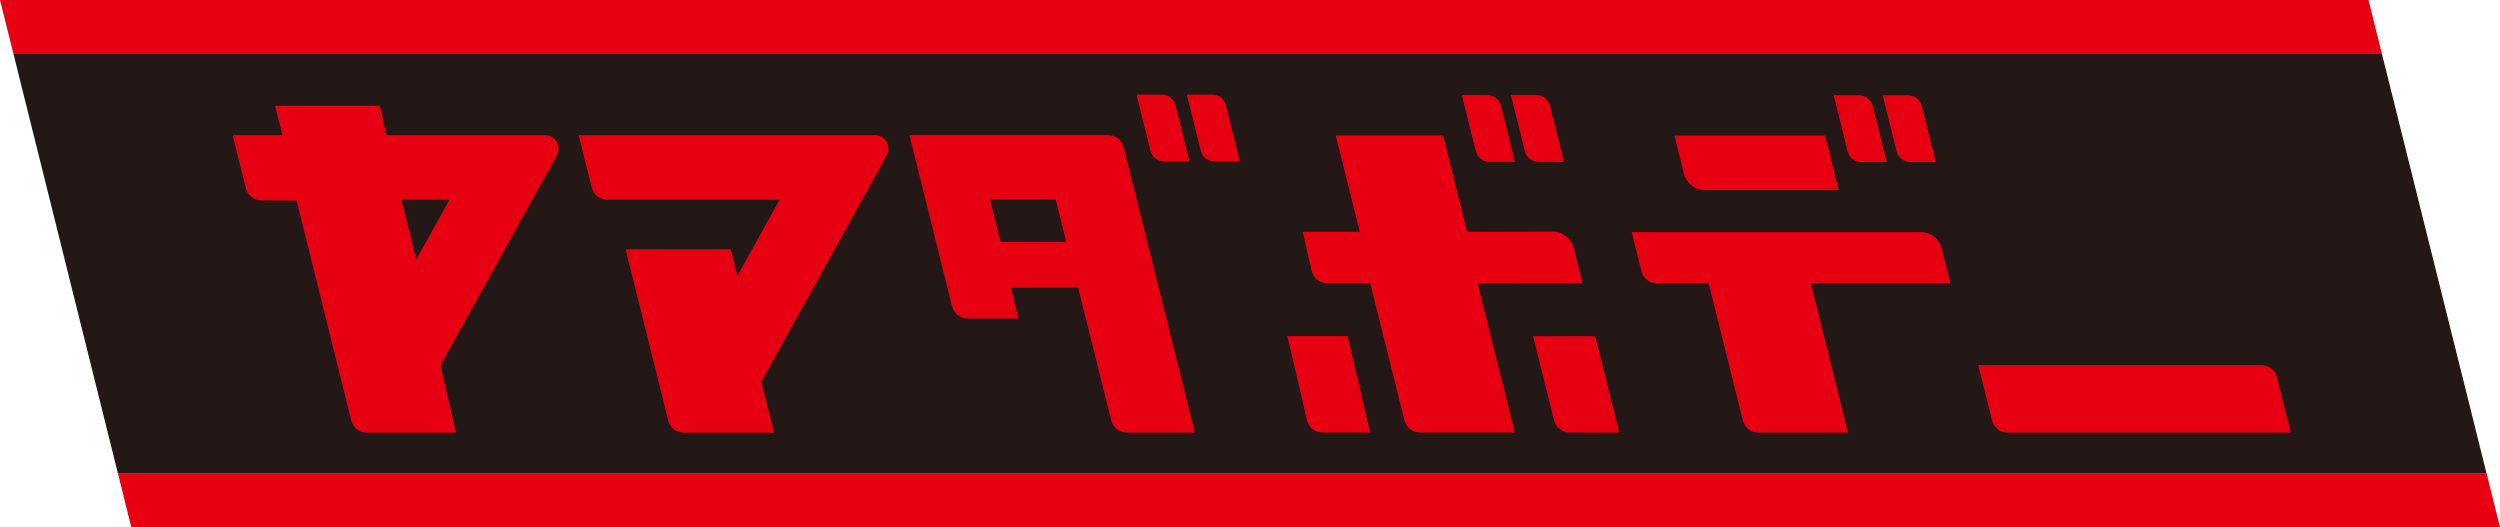 <?xml version="1.0" encoding="UTF-8"?>
<svg id="_レイヤー_2" data-name="レイヤー 2" xmlns="http://www.w3.org/2000/svg" viewBox="0 0 590.92 124.64">
  <defs>
    <style>
      .cls-1 {
        fill: #231815;
      }

      .cls-1, .cls-2, .cls-3 {
        stroke-width: 0px;
      }

      .cls-2 {
        fill: none;
      }

      .cls-3 {
        fill: #e60012;
      }
    </style>
  </defs>
  <g id="_レイヤー_1-2" data-name="レイヤー 1">
    <g>
      <polygon class="cls-2" points="27.89 111.97 587.76 111.97 563.02 12.76 3.19 12.76 27.89 111.97"/>
      <path class="cls-1" d="m27.89,111.97h559.87l-24.74-99.21H3.19l24.7,99.21Z"/>
      <path class="cls-2" d="m240.76,75.32l-1.82-7.28,15.87-.03,7.82,31.35c.43,1.73,1.93,2.9,3.71,2.9h16.06l-16.81-67.43c-.43-1.73-1.93-2.9-3.71-2.9h-46.95l10.09,40.48c.43,1.73,1.92,2.9,3.71,2.9h12.04Zm-4.29-18.16l-2.48-9.98h15.52l2.49,9.98h-15.53ZM54.97,31.93l3.13,12.54c.43,1.73,1.92,2.89,3.7,2.9l8.3.03,12.92,51.97c.43,1.73,1.93,2.9,3.71,2.9h21.06l-3.66-15.91,27.51-49.64c1.19-2.15-.36-4.78-2.82-4.78h-37.45l-1.6-6.95h-24.75l1.74,6.96-11.77-.02Zm43.44,29.39l-3.52-14.11h11.34l-7.82,14.11Zm359.14-23.02l-3.3-13.25c-.38-1.52-1.7-2.55-3.26-2.55h-6l3.3,13.25c.38,1.52,1.7,2.55,3.26,2.55h6Zm-22.93,6.63l-3.21-12.88h-35.63l2.24,8.99c.58,2.32,2.58,3.88,4.97,3.88h31.63Zm-48.96,9.91l2.3,9.23c.43,1.73,1.93,2.9,3.71,2.9h12.18l8.08,32.39c.43,1.73,1.93,2.9,3.71,2.9h21.18l-8.8-35.29h32.99l-2.06-8.24c-.58-2.32-2.58-3.88-4.97-3.88h-68.32Zm60.3-16.54l-3.3-13.25c-.38-1.52-1.7-2.55-3.26-2.55h-6l3.3,13.25c.38,1.52,1.7,2.55,3.26,2.55h6Zm-138.06,16.51l2.12,9.17c.41,1.76,1.92,2.96,3.72,2.96h10.12l8.08,32.39c.43,1.73,1.93,2.9,3.71,2.9h22.4l-8.8-35.29,24.81.02-2.08-8.33c-.58-2.32-2.59-3.89-4.99-3.88l-20.2.06-5.68-22.79h-25.4l5.68,22.79h-13.5Zm74.85,47.45l-5.69-22.8h-14.69s4.96,19.88,4.96,19.88c.43,1.73,1.92,2.89,3.7,2.9l11.71.02Zm-78.46-22.82l4.62,19.83c.41,1.76,1.92,2.96,3.72,2.96h11.21l-5.31-22.79h-14.24Zm53.79-41.17l-3.3-13.26c-.38-1.52-1.7-2.55-3.26-2.55h-6l3.3,13.25c.38,1.52,1.7,2.55,3.26,2.55h6Zm11.6,0l-3.3-13.26c-.38-1.52-1.7-2.55-3.26-2.55h-6l3.3,13.25c.38,1.52,1.7,2.55,3.26,2.55h6Zm-76.6-.1l-3.3-13.26c-.38-1.52-1.7-2.55-3.26-2.55h-6l3.3,13.25c.38,1.52,1.7,2.55,3.26,2.55h6Zm-11.9,0l-3.3-13.26c-.38-1.52-1.7-2.55-3.26-2.55h-6l3.3,13.25c.38,1.52,1.7,2.55,3.26,2.55h6Zm260.29,64.08l-3.26-13.06c-.43-1.73-1.93-2.9-3.71-2.9h-66.92l3.26,13.06c.43,1.73,1.93,2.9,3.71,2.9h66.92ZM136.77,31.93l3.09,12.38c.43,1.73,1.93,2.9,3.71,2.9h40.7l-9.98,18-1.57-6.29h-24.86l10.09,40.49c.43,1.73,1.88,2.86,3.66,2.86h21.36l-3.03-12.03,29.67-53.52c1.19-2.15-.36-4.78-2.82-4.78h-70.03Zm450.99,80.04H27.89l3.15,12.67h559.89l-3.16-12.67ZM0,0l3.18,12.76h559.84l-3.18-12.76H0Z"/>
      <path class="cls-3" d="m54.97,31.93l3.13,12.54c.43,1.73,1.92,2.89,3.7,2.9l8.3.03,12.92,51.97c.43,1.73,1.93,2.9,3.71,2.9h21.06l-3.66-15.91,27.51-49.64c1.19-2.15-.36-4.78-2.82-4.78h-37.45l-1.6-6.95h-24.75l1.74,6.96-11.77-.02Zm43.44,29.39l-3.52-14.11h11.34l-7.82,14.11Zm359.14-23.02l-3.3-13.25c-.38-1.52-1.7-2.55-3.26-2.55h-6l3.3,13.25c.38,1.52,1.7,2.55,3.26,2.55h6Zm-22.93,6.63l-3.21-12.88h-35.63l2.24,8.99c.58,2.32,2.58,3.88,4.97,3.88h31.63Zm11.34-6.63l-3.3-13.25c-.38-1.52-1.7-2.55-3.26-2.55h-6l3.3,13.25c.38,1.52,1.7,2.55,3.26,2.55h6Zm-63.21,63.96l-5.69-22.8h-14.69s4.96,19.88,4.96,19.88c.43,1.73,1.92,2.89,3.7,2.9l11.71.02Zm-78.46-22.82l4.62,19.83c.41,1.76,1.92,2.96,3.72,2.96h11.21l-5.31-22.79h-14.24Zm3.62-24.63l2.12,9.17c.41,1.76,1.92,2.96,3.72,2.96h10.12l8.08,32.39c.43,1.73,1.93,2.9,3.71,2.9h22.4l-8.8-35.29,24.81.02-2.08-8.33c-.58-2.32-2.59-3.89-4.99-3.88l-20.2.06-5.68-22.79h-25.4l5.68,22.79h-13.5Zm50.17-16.54l-3.3-13.26c-.38-1.52-1.7-2.55-3.26-2.55h-6l3.3,13.25c.38,1.52,1.7,2.55,3.26,2.55h6Zm11.6,0l-3.3-13.26c-.38-1.52-1.7-2.55-3.26-2.55h-6l3.3,13.25c.38,1.52,1.7,2.55,3.26,2.55h6Zm-128.9,37.04l-1.82-7.28,15.87-.03,7.82,31.35c.43,1.73,1.93,2.9,3.71,2.9h16.06l-16.81-67.43c-.43-1.73-1.93-2.9-3.71-2.9h-46.95l10.09,40.48c.43,1.73,1.92,2.9,3.71,2.9h12.04Zm-4.29-18.16l-2.48-9.98h15.52l2.49,9.98h-15.53Zm56.59-18.98l-3.3-13.26c-.38-1.52-1.7-2.55-3.26-2.55h-6l3.3,13.25c.38,1.52,1.7,2.55,3.26,2.55h6Zm-11.9,0l-3.3-13.26c-.38-1.52-1.7-2.55-3.26-2.55h-6l3.3,13.25c.38,1.52,1.7,2.55,3.26,2.55h6Zm104.49,16.67l2.3,9.23c.43,1.73,1.93,2.9,3.71,2.9h12.18l8.08,32.39c.43,1.73,1.93,2.9,3.71,2.9h21.18l-8.8-35.29h32.99l-2.06-8.24c-.58-2.32-2.58-3.88-4.97-3.88h-68.32Zm155.8,47.42l-3.26-13.06c-.43-1.73-1.93-2.9-3.71-2.9h-66.92l3.26,13.06c.43,1.73,1.93,2.9,3.71,2.9h66.92ZM136.77,31.93l3.09,12.38c.43,1.73,1.93,2.9,3.71,2.9h40.7l-9.98,18-1.57-6.29h-24.86l10.09,40.49c.43,1.73,1.88,2.86,3.66,2.86h21.36l-3.03-12.03,29.67-53.52c1.19-2.15-.36-4.78-2.82-4.78h-70.03Zm450.99,80.04H27.89l3.15,12.67h559.89l-3.16-12.67ZM0,0l3.18,12.76h559.84l-3.18-12.76H0Z"/>
    </g>
  </g>
</svg>
